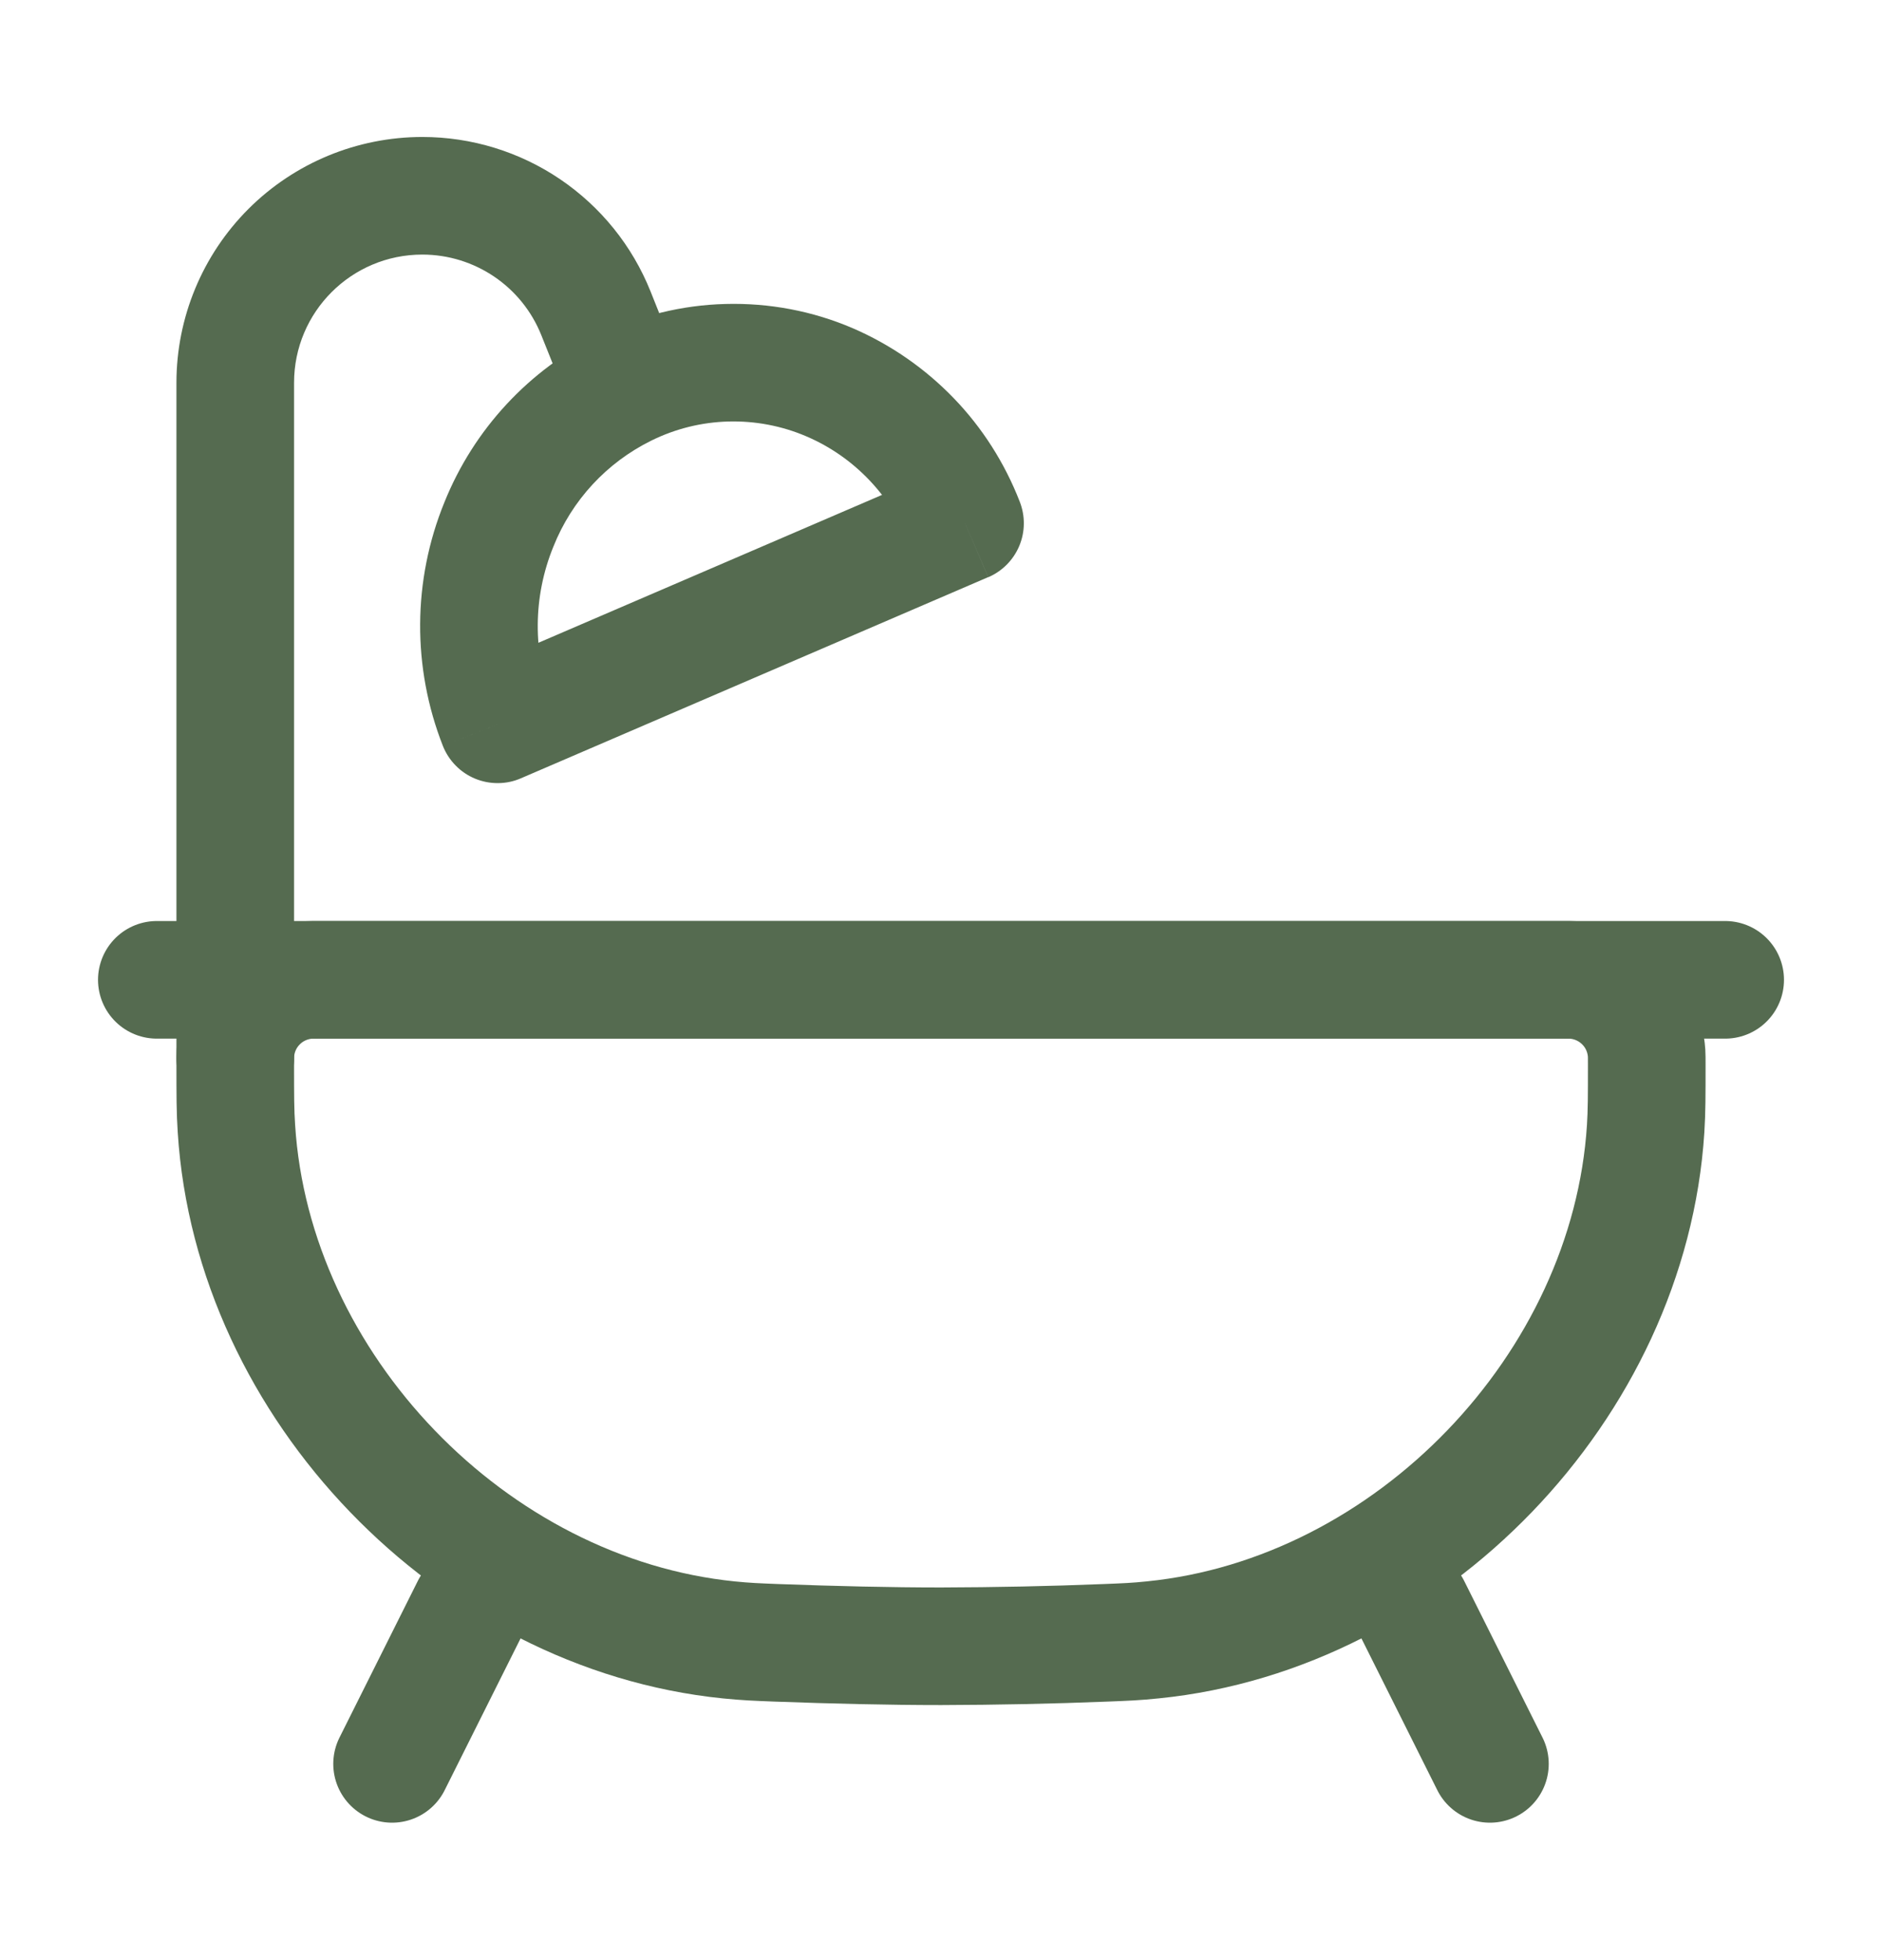 <svg width="24" height="25" viewBox="0 0 24 25" fill="none" xmlns="http://www.w3.org/2000/svg">
<path d="M3 13.58C3 13.503 3 13.464 3.002 13.432C3.018 13.19 3.121 12.961 3.293 12.79C3.464 12.618 3.693 12.515 3.935 12.499C3.968 12.497 4.005 12.497 4.083 12.497L19.917 12.497C19.994 12.497 20.032 12.497 20.065 12.499C20.307 12.515 20.535 12.618 20.707 12.79C20.879 12.961 20.982 13.19 20.998 13.432C21 13.464 21 13.502 21 13.58C21 13.975 21 14.173 20.986 14.395C20.777 17.682 17.983 20.584 14.706 20.915C14.485 20.938 14.356 20.943 14.098 20.953C13.399 20.981 12.7 20.995 12 20.997C11.35 20.997 10.636 20.98 9.902 20.953C9.644 20.943 9.515 20.938 9.295 20.916C6.017 20.584 3.223 17.682 3.015 14.395C3 14.173 3 13.975 3 13.58Z" stroke="#556B50" stroke-width="1.5"/>
<path d="M6 20.497L5 22.497M18 20.497L19 22.497M2 12.497L22 12.497" stroke="#556B50" stroke-width="1.5" stroke-linecap="round"/>
<path d="M2.25 13.497C2.25 13.696 2.329 13.887 2.47 14.027C2.61 14.168 2.801 14.247 3 14.247C3.199 14.247 3.39 14.168 3.53 14.027C3.671 13.887 3.75 13.696 3.75 13.497H2.25ZM6.346 9.239L5.648 9.514C5.685 9.607 5.74 9.692 5.811 9.764C5.881 9.836 5.965 9.892 6.058 9.931C6.15 9.969 6.25 9.989 6.35 9.988C6.451 9.988 6.55 9.967 6.642 9.927L6.346 9.239ZM12.306 6.672L12.603 7.362C12.782 7.285 12.924 7.141 12.999 6.961C13.074 6.781 13.075 6.579 13.004 6.398L12.306 6.672ZM3.75 13.497L3.75 4.882H2.25L2.25 13.497H3.75ZM5.385 3.247C6.054 3.247 6.655 3.654 6.903 4.275L8.296 3.717C8.063 3.135 7.662 2.638 7.143 2.286C6.625 1.935 6.012 1.747 5.386 1.747L5.385 3.247ZM3.75 4.882C3.75 3.979 4.482 3.247 5.385 3.247L5.386 1.747C4.555 1.747 3.756 2.077 3.168 2.665C2.58 3.253 2.25 4.051 2.25 4.882H3.75ZM6.903 4.275L7.283 5.223L8.675 4.666L8.296 3.717L6.903 4.275ZM7.043 8.964C6.791 8.323 6.796 7.61 7.057 6.972L5.667 6.407C5.261 7.402 5.255 8.514 5.648 9.514L7.043 8.964ZM12.01 5.984L6.049 8.55L6.642 9.927L12.602 7.361L12.01 5.984ZM10.282 5.565C10.904 5.831 11.367 6.334 11.609 6.947L13.004 6.398C12.813 5.906 12.527 5.456 12.161 5.077C11.794 4.697 11.356 4.394 10.872 4.185L10.282 5.565ZM7.057 6.972C7.292 6.381 7.737 5.9 8.307 5.619L7.651 4.271C6.748 4.713 6.042 5.474 5.667 6.407L7.057 6.972ZM8.307 5.619C8.613 5.468 8.948 5.385 9.289 5.376C9.63 5.367 9.969 5.431 10.282 5.565L10.872 4.185C10.361 3.966 9.808 3.862 9.252 3.877C8.696 3.891 8.15 4.026 7.651 4.271L8.307 5.619Z" fill="#556B50"/>
</svg>
